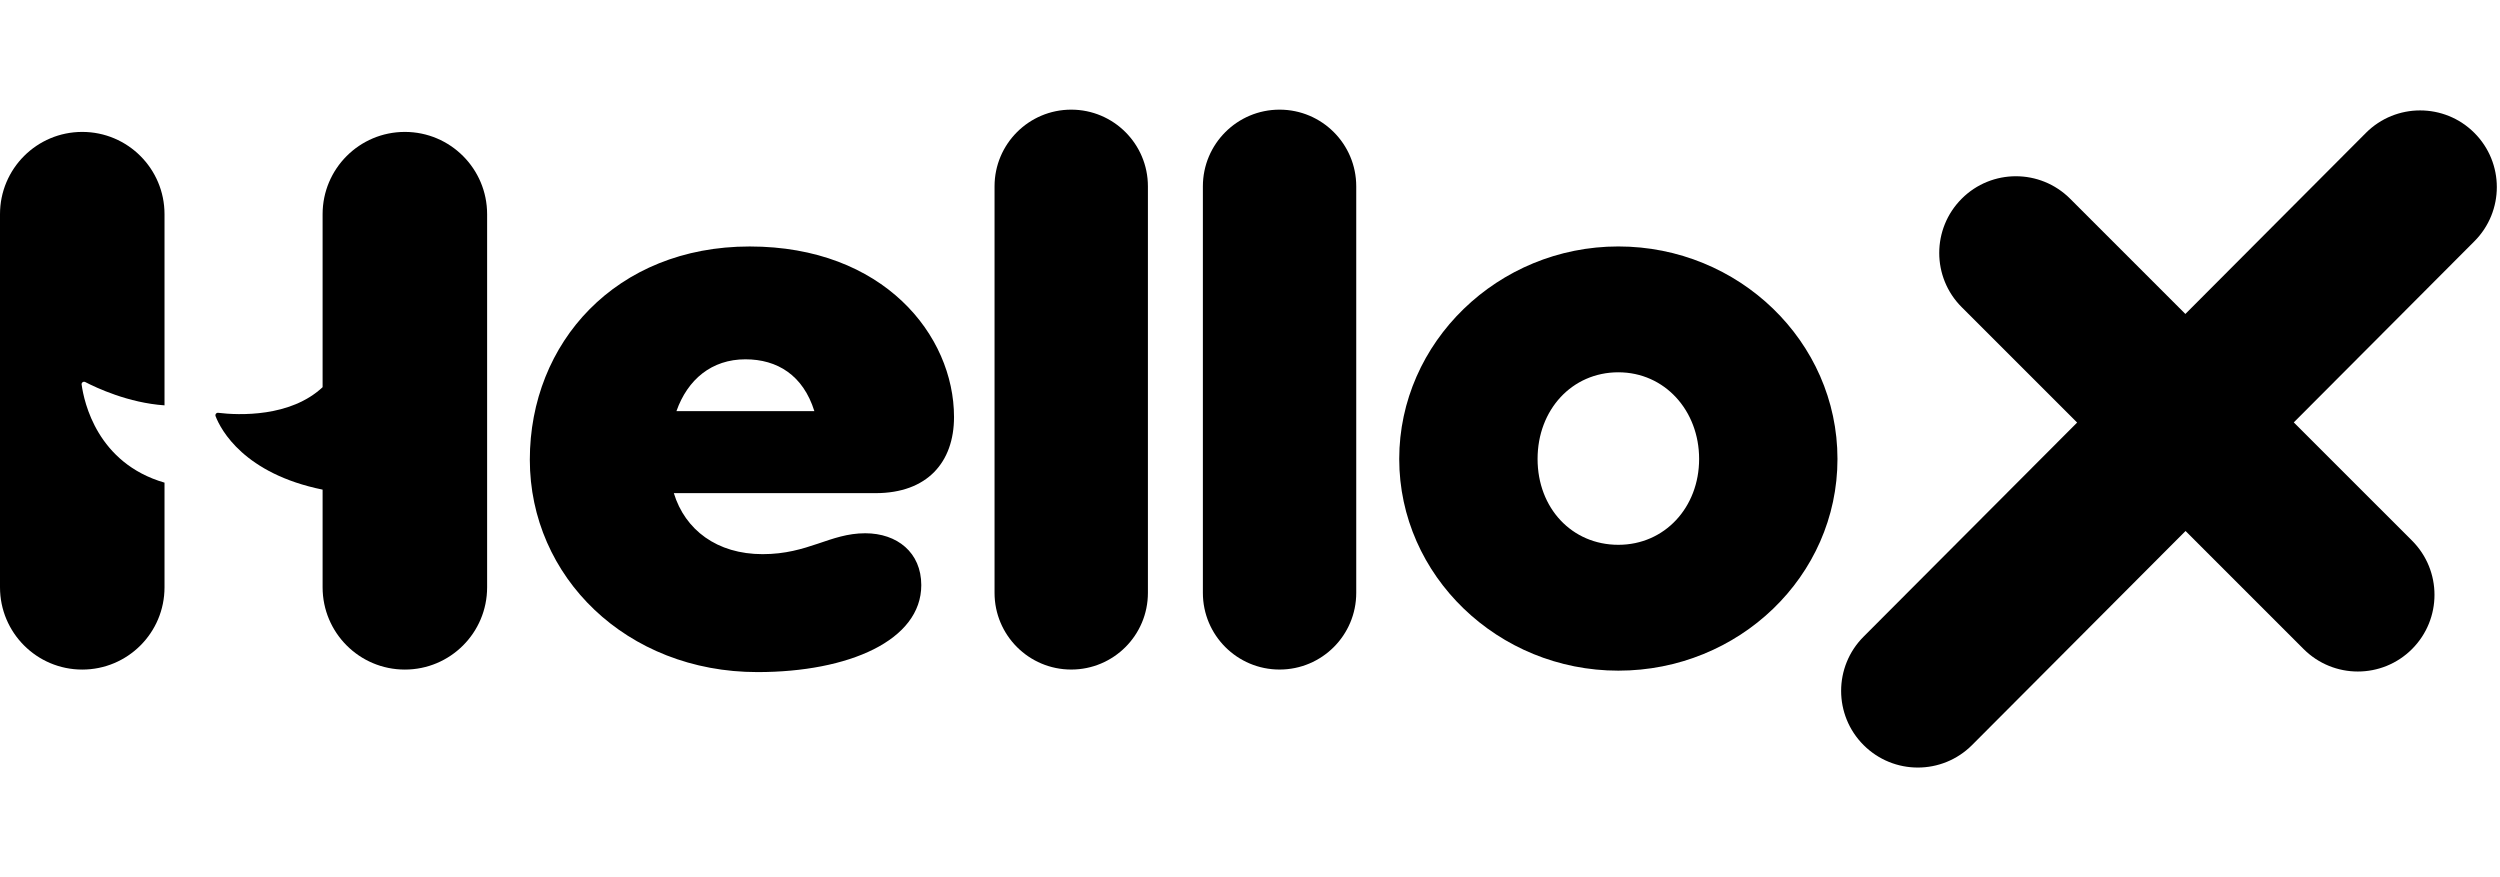 <svg width="171" height="60" viewBox="0 0 171 60" fill="none" xmlns="http://www.w3.org/2000/svg">
<path d="M73.272 7.5C76.169 7.5 78.517 9.848 78.517 12.745V40.552C78.517 43.449 76.169 45.797 73.272 45.797C70.375 45.797 68.027 43.449 68.027 40.552V12.745C68.027 9.848 70.375 7.5 73.272 7.5Z" fill="black"/>
<path d="M87.522 7.5C90.419 7.5 92.767 9.848 92.767 12.745V40.552C92.767 43.449 90.419 45.797 87.522 45.797C84.625 45.797 82.277 43.449 82.277 40.552V12.745C82.277 9.848 84.625 7.5 87.522 7.5Z" fill="black"/>
<path d="M59.891 33.729H46.089C46.857 36.244 49.038 37.904 52.163 37.904C55.289 37.904 56.763 36.475 59.182 36.475C61.365 36.475 63.016 37.791 63.016 40.022C63.016 43.797 58.063 45.971 51.81 45.971C42.846 45.971 36.24 39.452 36.24 31.444C36.24 23.437 42.138 16.859 51.278 16.859C60.418 16.859 65.255 22.921 65.255 28.526C65.255 31.614 63.428 33.731 59.888 33.731L59.891 33.729ZM46.266 28.123H55.703C54.935 25.665 53.167 24.577 50.986 24.577C48.685 24.577 47.034 25.95 46.268 28.123H46.266Z" fill="black"/>
<path d="M110.695 16.857C118.924 16.857 125.683 23.355 125.683 31.393C125.683 39.431 118.924 45.873 110.695 45.873C102.466 45.873 95.707 39.375 95.707 31.393C95.707 23.412 102.466 16.857 110.695 16.857ZM110.695 25.465C107.52 25.465 105.17 28.03 105.17 31.393C105.17 34.757 107.52 37.265 110.695 37.265C113.87 37.265 116.22 34.7 116.22 31.393C116.22 28.087 113.87 25.465 110.695 25.465Z" fill="black"/>
<path d="M27.692 9.023C24.586 9.023 22.066 11.541 22.066 14.65V26.484C19.864 28.545 16.334 28.409 14.928 28.237C14.798 28.22 14.699 28.345 14.746 28.468C15.109 29.412 16.703 32.398 22.066 33.491V40.172C22.066 43.279 24.584 45.799 27.692 45.799C30.799 45.799 33.319 43.281 33.319 40.172V14.65C33.319 11.543 30.801 9.023 27.692 9.023Z" fill="black"/>
<path d="M5.582 26.305C5.563 26.169 5.707 26.068 5.829 26.131C6.587 26.524 8.778 27.556 11.253 27.726V14.65C11.253 11.543 8.735 9.023 5.626 9.023C2.518 9.023 0 11.541 0 14.65V40.172C0 43.279 2.518 45.799 5.626 45.799C8.733 45.799 11.253 43.281 11.253 40.172V33.013C6.651 31.68 5.749 27.509 5.584 26.308L5.582 26.305Z" fill="black"/>
<path d="M169.246 9.089C167.197 7.04 163.876 7.04 161.829 9.089L149.479 21.475L141.596 13.592C139.547 11.543 136.227 11.543 134.18 13.592C132.133 15.642 132.131 18.962 134.18 21.009L142.075 28.903L127.47 43.547C125.421 45.596 125.421 48.917 127.47 50.964C129.519 53.013 132.84 53.013 134.887 50.964L149.491 36.32L157.567 44.395C159.616 46.444 162.936 46.444 164.983 44.395C167.03 42.346 167.032 39.026 164.983 36.979L156.895 28.892L169.246 16.506C171.295 14.457 171.295 11.136 169.246 9.089Z" fill="black"/>
</svg>
